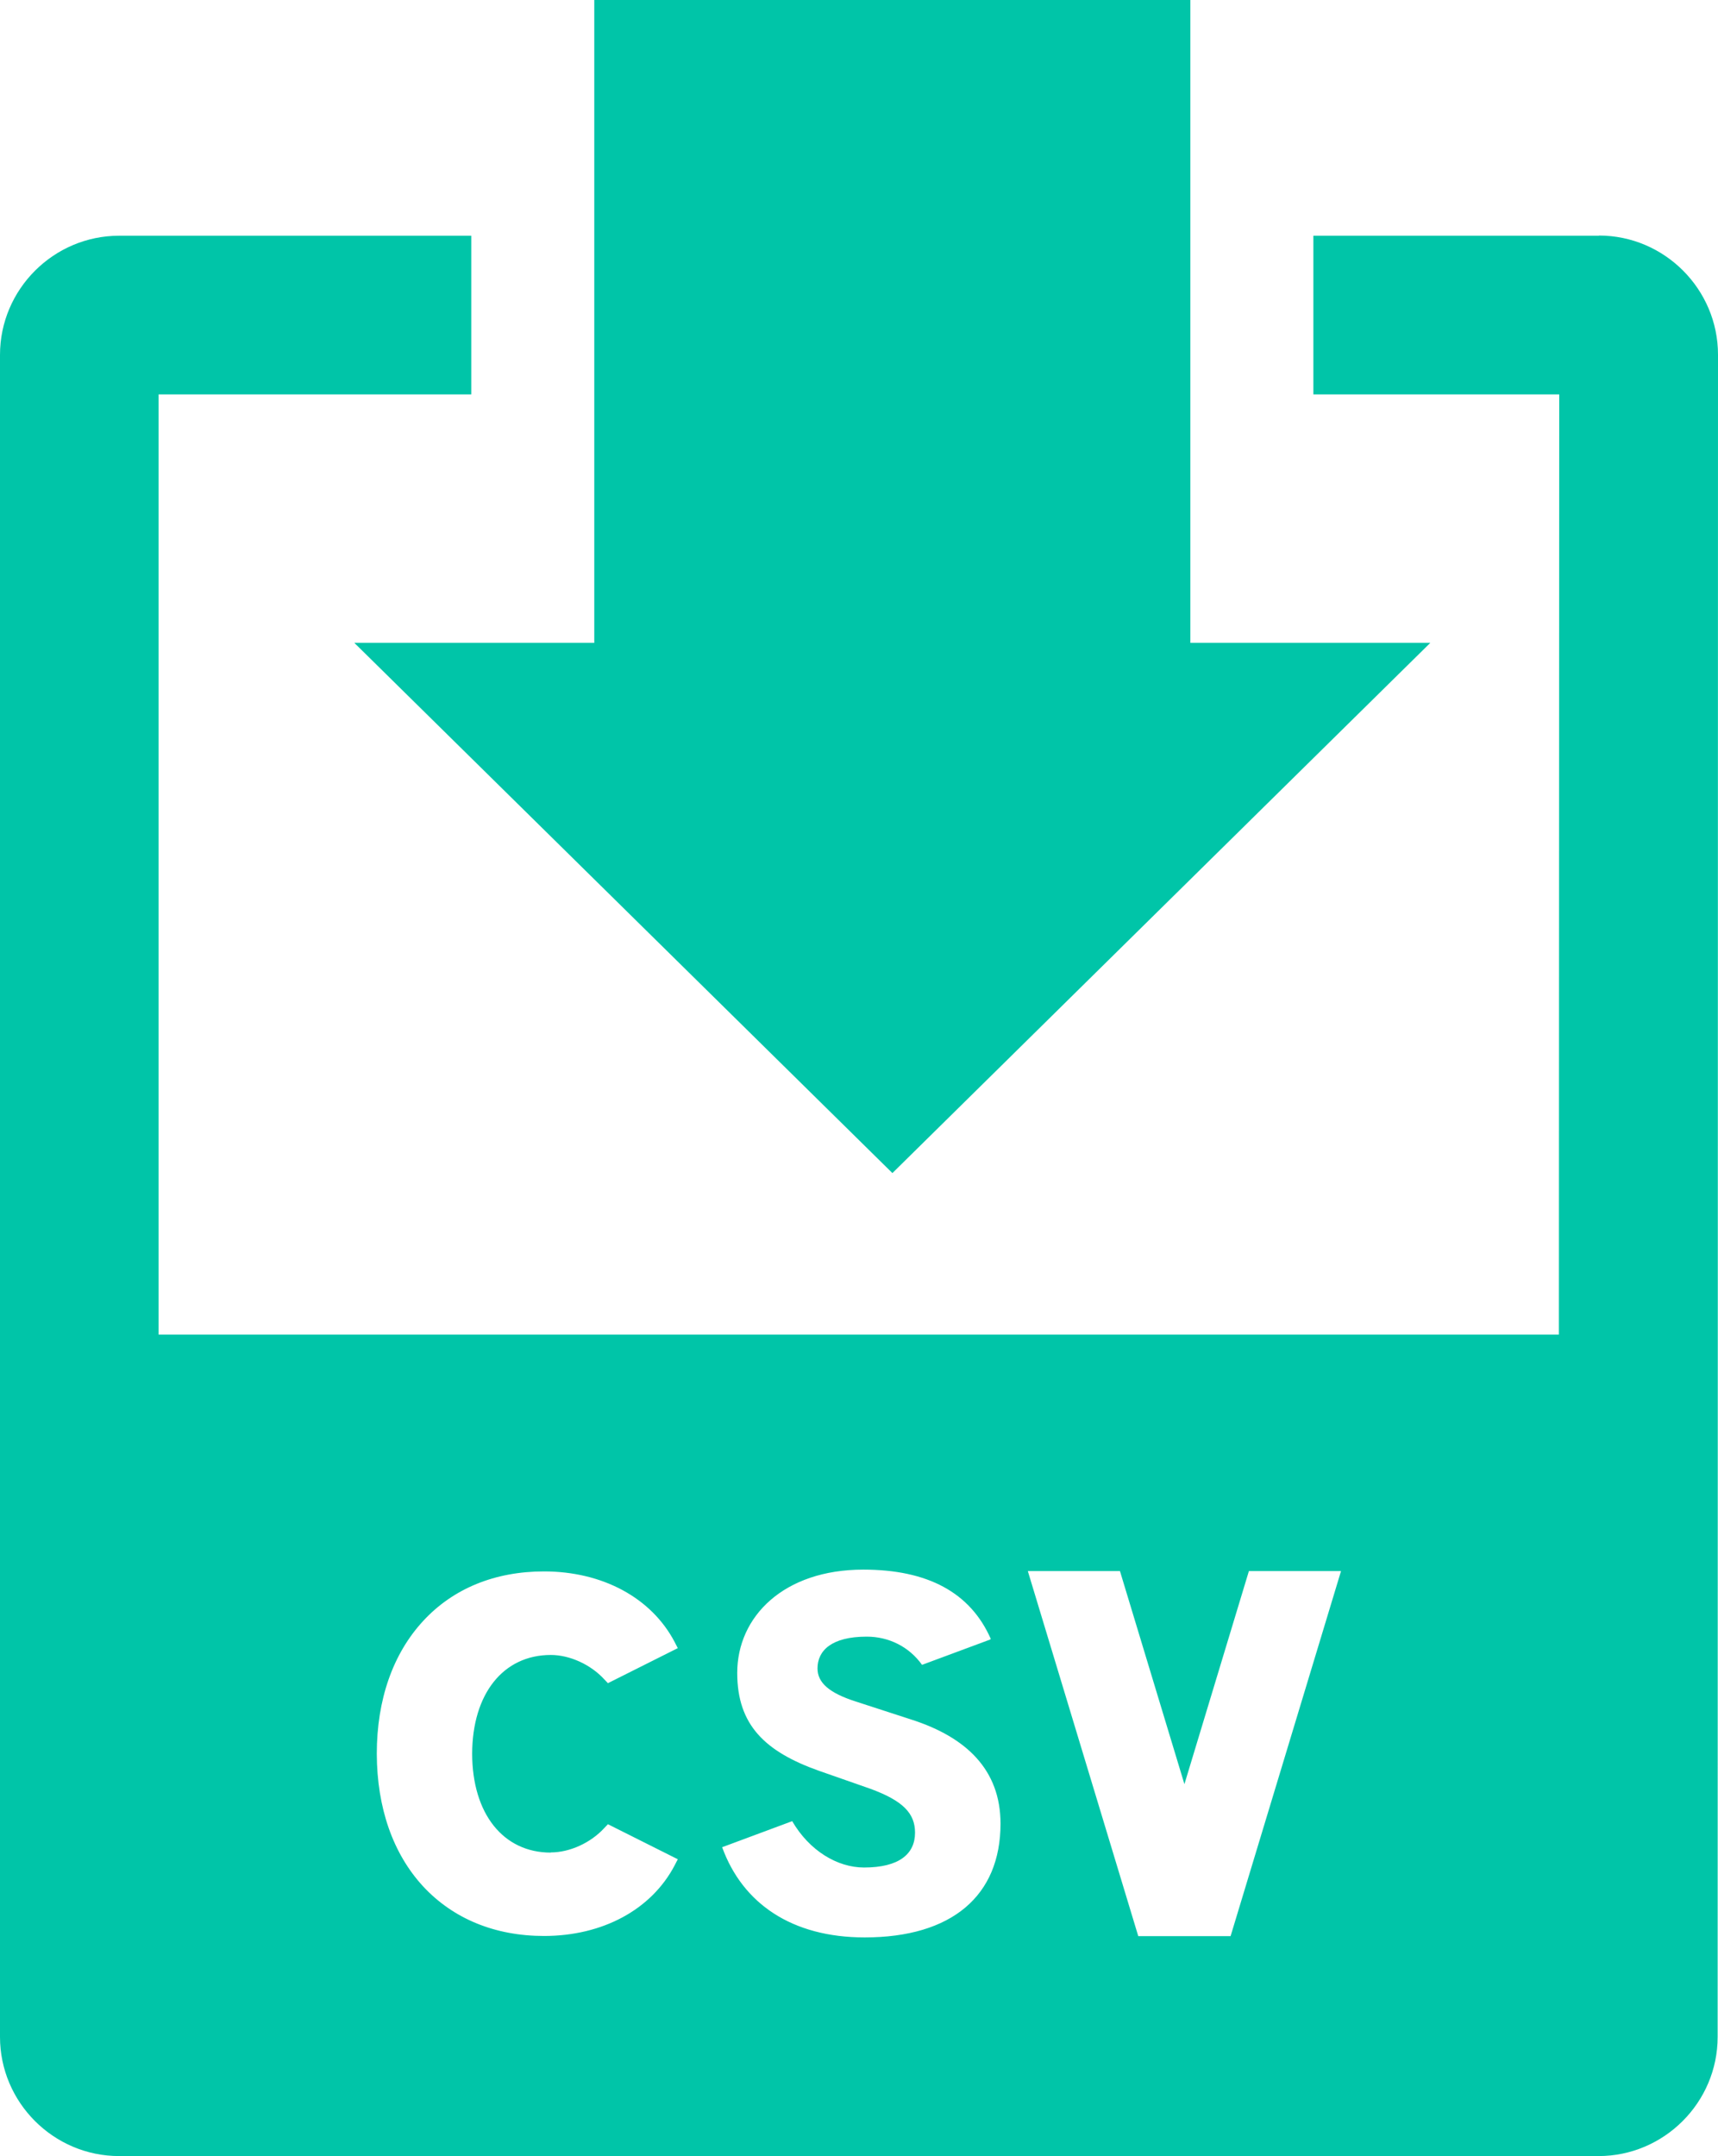 <?xml version="1.0" encoding="UTF-8"?><svg id="_レイヤー_2" xmlns="http://www.w3.org/2000/svg" viewBox="0 0 95.66 120"><defs><style>.cls-1{fill:#00c5a8;}</style></defs><g id="_文字"><g><path class="cls-1" d="M89.03,13.12h-15.9v8.83h13.69l-.02,52.33H8.83V21.95H26.24V13.12H6.63c-3.64,0-6.63,2.98-6.63,6.63V113.37c0,3.64,2.98,6.63,6.63,6.63H89.01c3.64,0,6.63-2.98,6.63-6.63l.02-93.63c0-3.64-2.98-6.63-6.63-6.63ZM30.67,103.1c1.05,0,2.22-.53,2.98-1.36l.2-.21,3.89,1.95-.18,.35c-1.29,2.45-4,3.92-7.27,3.92-2.73,0-5.06-.96-6.73-2.76-1.68-1.82-2.57-4.37-2.58-7.38,0-3.02,.9-5.57,2.58-7.39,1.67-1.81,4-2.76,6.73-2.76,3.26,0,5.98,1.47,7.27,3.92l.18,.35-3.89,1.95-.2-.21c-.76-.83-1.93-1.36-2.98-1.36-2.65,0-4.37,2.16-4.38,5.5,.01,3.34,1.73,5.5,4.38,5.5Zm17.47,4.73c-4.04,0-6.79-1.88-7.93-5.02l3.9-1.45c.96,1.65,2.52,2.58,4,2.58,1.95,0,2.84-.75,2.84-1.94,0-1.07-.66-1.77-2.48-2.44l-2.86-1c-3.02-1.07-4.56-2.56-4.56-5.45,0-3.14,2.59-5.75,7.02-5.75,3.58,0,5.96,1.27,7.1,3.86l-.06,.04-3.77,1.4c-.72-1.01-1.85-1.57-3.08-1.57-1.95,0-2.74,.77-2.74,1.77,0,.8,.66,1.37,2.13,1.84l3.14,1.02c2.99,.97,4.92,2.76,4.92,5.78,0,4.01-2.71,6.33-7.56,6.33Zm20.38-.07h-5.14l-6.15-20.32h5.13l3.59,11.86,3.59-11.86h5.13l-6.15,20.32Z"/><polygon class="cls-1" points="19.73 35.78 49.69 65.29 79.64 35.78 66.28 35.78 66.28 0 33.09 0 33.09 35.78 19.73 35.78"/></g></g></svg>